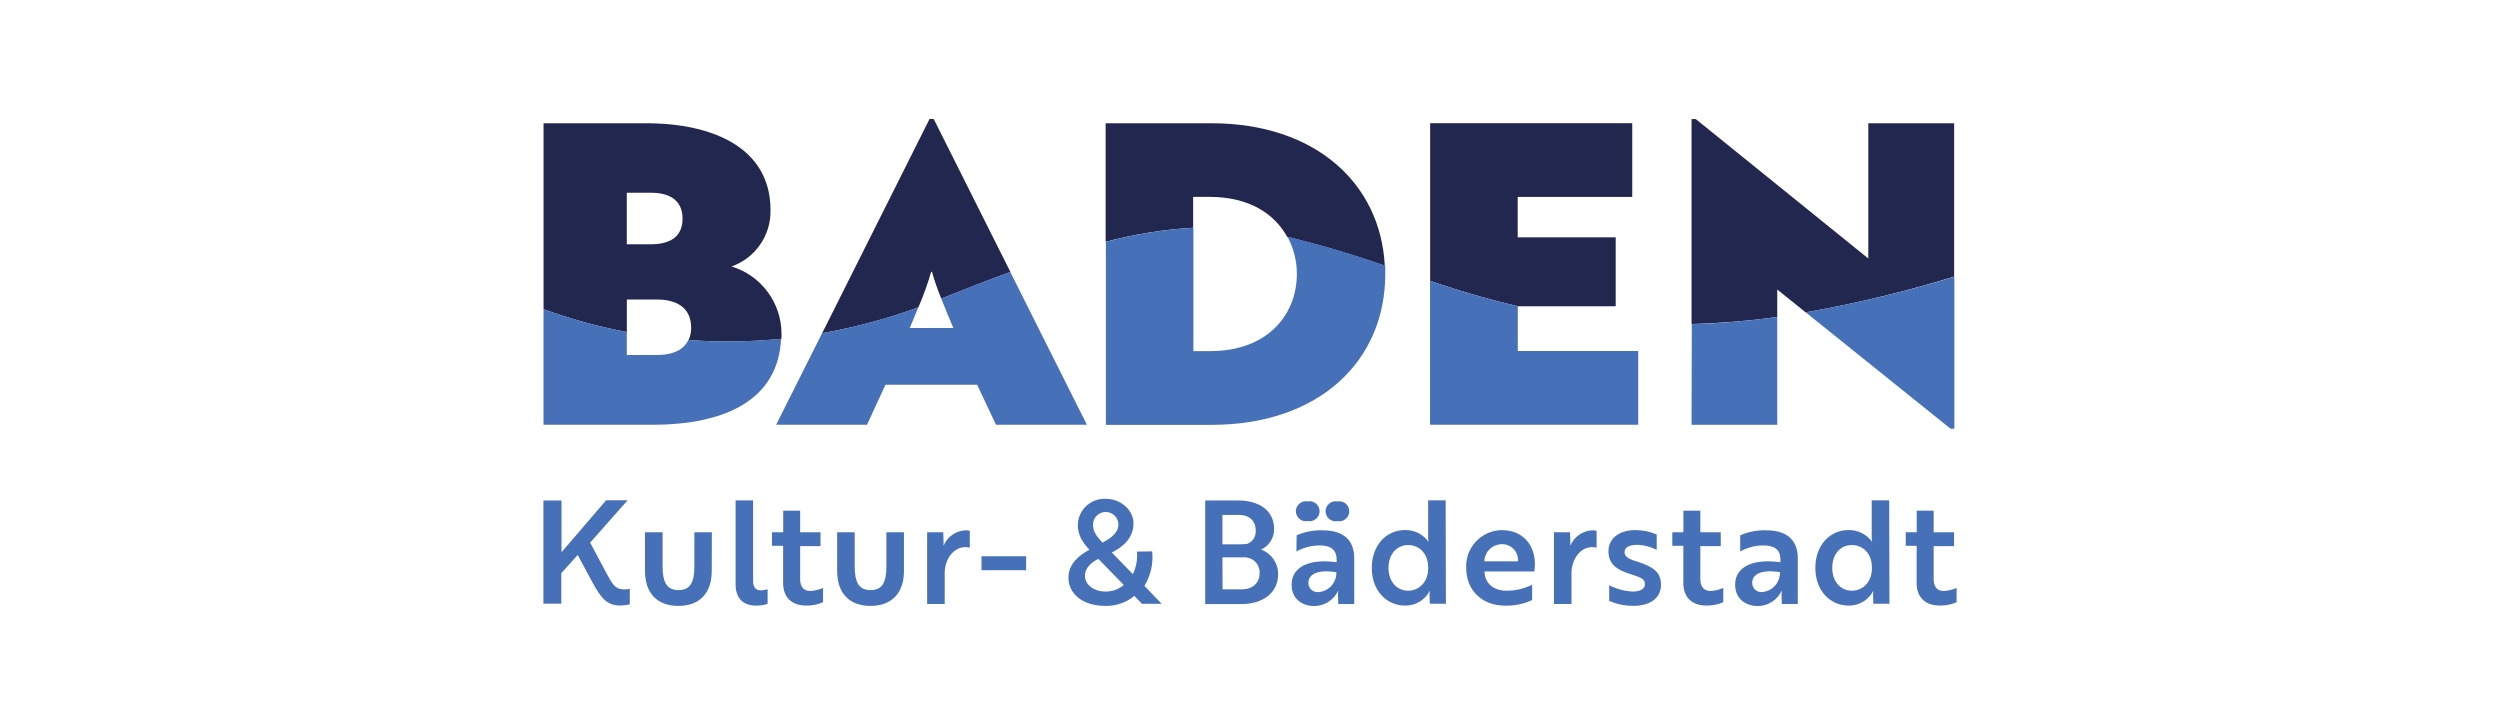 <?xml version="1.0" encoding="UTF-8"?><svg id="a" xmlns="http://www.w3.org/2000/svg" viewBox="0 0 500 145"><defs><style>.b{fill:none;}.b,.c,.d{stroke-width:0px;}.c{fill:#4670b7;}.d{fill:#22274f;}</style></defs><path class="c" d="M112.3,110.45l8.93-10.4h4.3l-7.5,8.47,3.11,5.83c1.09,2,1.72,3.45,3.36,3.5.49.06.98.03,1.46-.08v3.1c-.62.15-1.26.23-1.9.23-2.64,0-3.84-1.38-5.68-4.83l-2.84-5.28-3.28,3.65v6.09h-3.58v-20.64h3.62v10.37Z"/><path class="c" d="M142.35,114.18c0,4.45-2.44,7-6.66,7s-6.69-2.5-6.69-7v-7.73h3.52v6.89c0,3.13.87,4.68,3.19,4.68s3.16-1.55,3.16-4.68v-6.89h3.5l-.02,7.73Z"/><path class="c" d="M147.12,100.08h3.5v15.99c0,1.44.52,2,1.55,2,.46,0,.92-.08,1.35-.23v2.93c-.75.25-1.54.37-2.33.35-2.29,0-4.07-1.18-4.07-4.28v-16.76Z"/><path class="c" d="M156.64,106.45v-4.31h3.39v4.31h4.07v2.78h-4.07v6.58c0,1.78.91,2.38,2,2.38.89-.03,1.77-.24,2.58-.6v2.86c-1.08.47-2.26.7-3.44.66-2.19,0-4.37-1.06-4.54-4.17v-7.78h-2.23v-2.71h2.24Z"/><path class="c" d="M180.79,114.18c0,4.45-2.45,7-6.67,7s-6.69-2.5-6.69-7v-7.73h3.51v6.89c0,3.13.86,4.68,3.18,4.68s3.16-1.55,3.16-4.68v-6.89h3.51v7.73Z"/><path class="c" d="M185.43,106.45h3.22c0,.57.06,1.15.06,1.69v1c.74-1.78,2.43-2.98,4.36-3.08.3,0,.6.02.89.09v3.39c-.28-.07-.57-.11-.86-.12-2.47,0-4.16,2.5-4.16,5.2v6.18h-3.51v-14.35Z"/><path class="c" d="M196.3,111.25h8.93v2.79h-8.93v-2.79Z"/><path class="c" d="M230.43,110.27c.27,2.41-.28,4.83-1.55,6.9l3.45,3.59h-3.94l-1.52-1.58c-1.61,1.33-3.65,2.04-5.74,2-4.8,0-7.44-2.56-7.44-5.66,0-2.76,2.15-4.48,4.19-5.57-1.38-1.52-2.32-2.87-2.32-5.08.13-2.95,2.63-5.24,5.58-5.11,0,0,.01,0,.02,0,3,0,5.54,2.26,5.54,4.91,0,3.27-2.64,5-4.34,5.83l4.22,4.33c.67-1.4.95-2.96.81-4.51l3.04-.05ZM219.66,111.77c-1.26.66-2.67,1.72-2.67,3.41s1.67,3.13,4.17,3.13c1.32,0,2.59-.46,3.59-1.32l-5.09-5.22ZM220.5,108.52c1.29-.66,3.18-1.84,3.18-3.59,0-1.4-1.14-2.54-2.54-2.54s-2.54,1.14-2.54,2.54h0c0,1.38.72,2.33,1.89,3.59h0Z"/><path class="c" d="M255.63,114.81c0,3.73-3,6-7.38,6h-7.21v-20.72h6.55c4.22,0,7.24,2,7.24,5.74,0,1.76-1.02,3.36-2.62,4.08,2.06.75,3.43,2.71,3.42,4.91ZM247.64,108.87c.58,0,1.17-.03,1.75-.09,1.13-.39,1.86-1.5,1.75-2.7,0-1.92-1.29-3.1-3.33-3.1h-3.32v5.89h3.15ZM244.51,117.87h3.87c2.07,0,3.54-1.23,3.54-3.21.11-1.65-1.15-3.08-2.8-3.19-.11,0-.23,0-.34,0h-4.29l.02,6.4Z"/><path class="c" d="M259.33,107.06c1.63-.71,3.39-1.05,5.17-1,4.25,0,6.35,2,6.35,5.63v9.11h-3.19l-.06-1.5c-.02-.36,0-.73.06-1.09h-.06c-.88,1.81-2.7,2.97-4.71,3-2.56,0-4.57-1.52-4.57-4.28,0-3.53,3.48-5.26,9-4.48v-.55c0-2.09-1.32-2.81-3.42-2.81-1.62,0-3.21.42-4.62,1.21l.05-3.24ZM261.54,100.28c1.08-.21,2.13.51,2.34,1.59s-.51,2.13-1.59,2.34c-.25.05-.5.05-.74,0-1.08.21-2.13-.51-2.34-1.59s.51-2.13,1.59-2.34c.25-.05.5-.05.74,0ZM267.28,114.45c-3.93-.63-5.6.49-5.6,2.12-.02,1,.77,1.83,1.77,1.85.08,0,.15,0,.23,0,2.07-.14,3.65-1.89,3.6-3.96ZM267.48,100.29c1.08-.21,2.13.51,2.34,1.59s-.51,2.13-1.59,2.34c-.25.05-.5.05-.74,0-1.08.21-2.13-.51-2.34-1.59s.51-2.13,1.59-2.34c.25-.05.5-.05.74,0Z"/><path class="c" d="M289.18,120.75h-3.22l-.05-1.5c-.02-.33,0-.67.05-1h-.05c-.96,1.78-2.83,2.89-4.86,2.87-3.76,0-6.69-3-6.69-7.55s2.93-7.56,6.61-7.56c1.87-.05,3.65.83,4.74,2.36h0c-.06-.39-.09-.78-.08-1.18v-7.12h3.5l.05,20.67ZM277.7,113.58c0,2.67,1.61,4.56,3.94,4.56,1.92,0,4-1.46,4-4.56s-2-4.57-4-4.57c-2.33,0-3.94,1.87-3.94,4.57Z"/><path class="c" d="M306.98,112.74c0,.66-.09,1.3-.09,1.55h-10c.09,2.42,1.81,3.85,4.45,3.85,1.77.01,3.51-.4,5.09-1.2v3.07c-1.67.78-3.5,1.16-5.35,1.12-4.76,0-7.84-3.13-7.84-7.55-.18-3.99,2.9-7.37,6.89-7.55.1,0,.19,0,.29,0,4.29,0,6.56,3.16,6.56,6.72ZM300.35,108.84c-1.89.02-3.43,1.53-3.48,3.42h6.72c.15-1.73-1.13-3.26-2.87-3.41-.12-.01-.25-.01-.37-.01h0Z"/><path class="c" d="M310.79,106.45h3.22c0,.57.06,1.15.06,1.69v1c.74-1.78,2.43-2.98,4.36-3.08.3,0,.6.02.89.09v3.39c-.28-.07-.57-.11-.86-.12-2.47,0-4.16,2.5-4.16,5.2v6.18h-3.51v-14.35Z"/><path class="c" d="M326.15,114.84c-2.62-.8-4.46-1.9-4.46-4.6,0-2.52,2.13-4.22,5.32-4.22,1.49,0,2.96.29,4.33.87v3.07c-1.15-.58-2.41-.92-3.7-1-.47,0-.94.03-1.41.12-.72.2-1.32.6-1.32,1.35,0,.92.86,1.41,2.61,1.92,3.16,1,4.68,2.1,4.68,4.6,0,2.7-2.21,4.22-5.57,4.22-1.65,0-3.28-.34-4.79-1v-3.12c1.46.75,3.07,1.18,4.71,1.26,1.26,0,2.44-.4,2.44-1.49s-.98-1.37-2.84-1.98Z"/><path class="c" d="M336.68,106.45v-4.31h3.39v4.31h4.08v2.78h-4.08v6.58c0,1.78.92,2.38,2,2.38.89-.03,1.77-.24,2.59-.6v2.86c-1.09.47-2.26.69-3.45.66-2.18,0-4.37-1.06-4.54-4.17v-7.78h-2.21v-2.71h2.22Z"/><path class="c" d="M348.04,107.06c1.63-.71,3.39-1.05,5.17-1,4.25,0,6.35,2,6.35,5.63v9.11h-3.19l-.06-1.5c-.02-.36,0-.73.06-1.09h-.06c-.88,1.81-2.7,2.97-4.71,3-2.56,0-4.57-1.52-4.57-4.28,0-3.53,3.48-5.26,9.05-4.48v-.55c0-2.09-1.32-2.81-3.42-2.81-1.62,0-3.21.42-4.62,1.21v-3.24ZM356.04,114.44c-3.93-.63-5.6.49-5.6,2.12-.02,1,.77,1.83,1.77,1.85.08,0,.15,0,.23,0,2.04-.17,3.6-1.9,3.55-3.95h.05Z"/><path class="c" d="M377.89,120.75h-3.22l-.05-1.5c-.02-.33,0-.67.05-1h-.05c-.96,1.78-2.83,2.89-4.86,2.87-3.76,0-6.69-3-6.69-7.55s2.93-7.56,6.61-7.56c1.87-.05,3.65.83,4.74,2.36h0c-.06-.39-.09-.78-.08-1.18v-7.12h3.5l.05,20.67ZM366.45,113.58c0,2.67,1.61,4.56,3.94,4.56,1.92,0,4-1.46,4-4.56s-2-4.57-4-4.57c-2.37,0-3.94,1.87-3.94,4.57Z"/><path class="c" d="M383.34,106.45v-4.31h3.39v4.31h4.08v2.78h-4.08v6.58c0,1.78.92,2.38,2,2.38.89-.03,1.77-.24,2.59-.6v2.86c-1.09.47-2.26.7-3.45.66-2.18,0-4.36-1.06-4.54-4.17v-7.78h-2.18v-2.71h2.19Z"/><path class="d" d="M146.31,53.29c4.77-1.68,7.92-6.25,7.79-11.31,0-12.23-11.23-17.33-24.87-17.33h-20.52v37.18c5.42,1.98,10.99,3.51,16.66,4.58v-6.5h6.16c3.35,0,6.7,1.34,6.7,5.62.02.85-.16,1.7-.51,2.48,6.19.45,12.41.37,18.58-.25v-1c0-6.2-4.06-11.66-9.99-13.47ZM130.22,48.85h-4.86v-10.3h4.86c3.35,0,6.29,1.25,6.29,5.19s-2.94,5.11-6.29,5.11Z"/><path class="d" d="M185.9,23.81l-21.47,42.83c6.55-1.16,13-2.89,19.25-5.17,1-2.31,1.85-4.68,2.55-7.1h.17c.51,1.82,1.13,3.6,1.86,5.35,5-2,9.57-3.78,13.82-5.33l-15.34-30.59h-.84Z"/><path class="d" d="M242.24,24.65h-21.11v23.71c5.73-1.52,11.59-2.47,17.5-2.81v-6.17h3.35c7.8,0,12.92,3.35,15.46,8,6.6,1.6,13.12,3.53,19.52,5.78-.84-16.44-13.83-28.51-34.72-28.51Z"/><path class="d" d="M286.04,56.18l1.79.6c5.35,1.79,10.58,3.27,15.75,4.47h19.56v-13.78h-19.6v-8.09h22.91v-14.74h-40.42v31.53Z"/><path class="d" d="M373.66,24.65v27.05l-34.51-27.89h-.84v40.99c5.74-.15,11.46-.62,17.14-1.4v-5.5l5.68,4.57c10.04-1.77,19.96-4.16,29.7-7.15v-30.67h-17.17Z"/><path class="c" d="M137.67,68c-1.06,2.26-3.62,3-6.19,3h-6.12v-4.6c-5.67-1.07-11.24-2.6-16.66-4.58v23.13h21.82c14.69,0,25.15-5.09,25.69-17.2-6.16.62-12.37.7-18.54.25Z"/><path class="c" d="M188.25,59.72c.79,2,1.69,4.19,2.42,5.88h-8.72c.52-1.21,1.13-2.66,1.72-4.13-6.26,2.27-12.7,4-19.25,5.16l-9.19,18.32h18.17l3.69-8h18.34l3.77,8h18.18l-15.33-30.56c-4.25,1.55-8.84,3.32-13.82,5.33Z"/><path class="c" d="M257.48,47.33c1.25,2.29,1.9,4.86,1.89,7.47,0,8-5.7,15.42-17.34,15.42h-3.35v-24.66c-5.91.34-11.78,1.28-17.5,2.81v36.6h21.11c21.61,0,34.76-12.82,34.76-30.16v-1.69c-6.42-2.25-12.95-4.18-19.56-5.78Z"/><path class="c" d="M303.55,61.24h0c-5.18-1.2-10.41-2.68-15.75-4.47l-1.79-.6v28.78h41.63v-14.75h-24.08v-8.97Z"/><path class="c" d="M361.13,62.46l28.99,23.29h.75v-30.4c-9.76,2.97-19.69,5.35-29.74,7.11Z"/><path class="c" d="M338.31,84.96h17.14v-21.56c-5.67.79-11.37,1.27-17.09,1.44l-.05,20.12Z"/><rect class="b" width="500" height="145"/></svg>